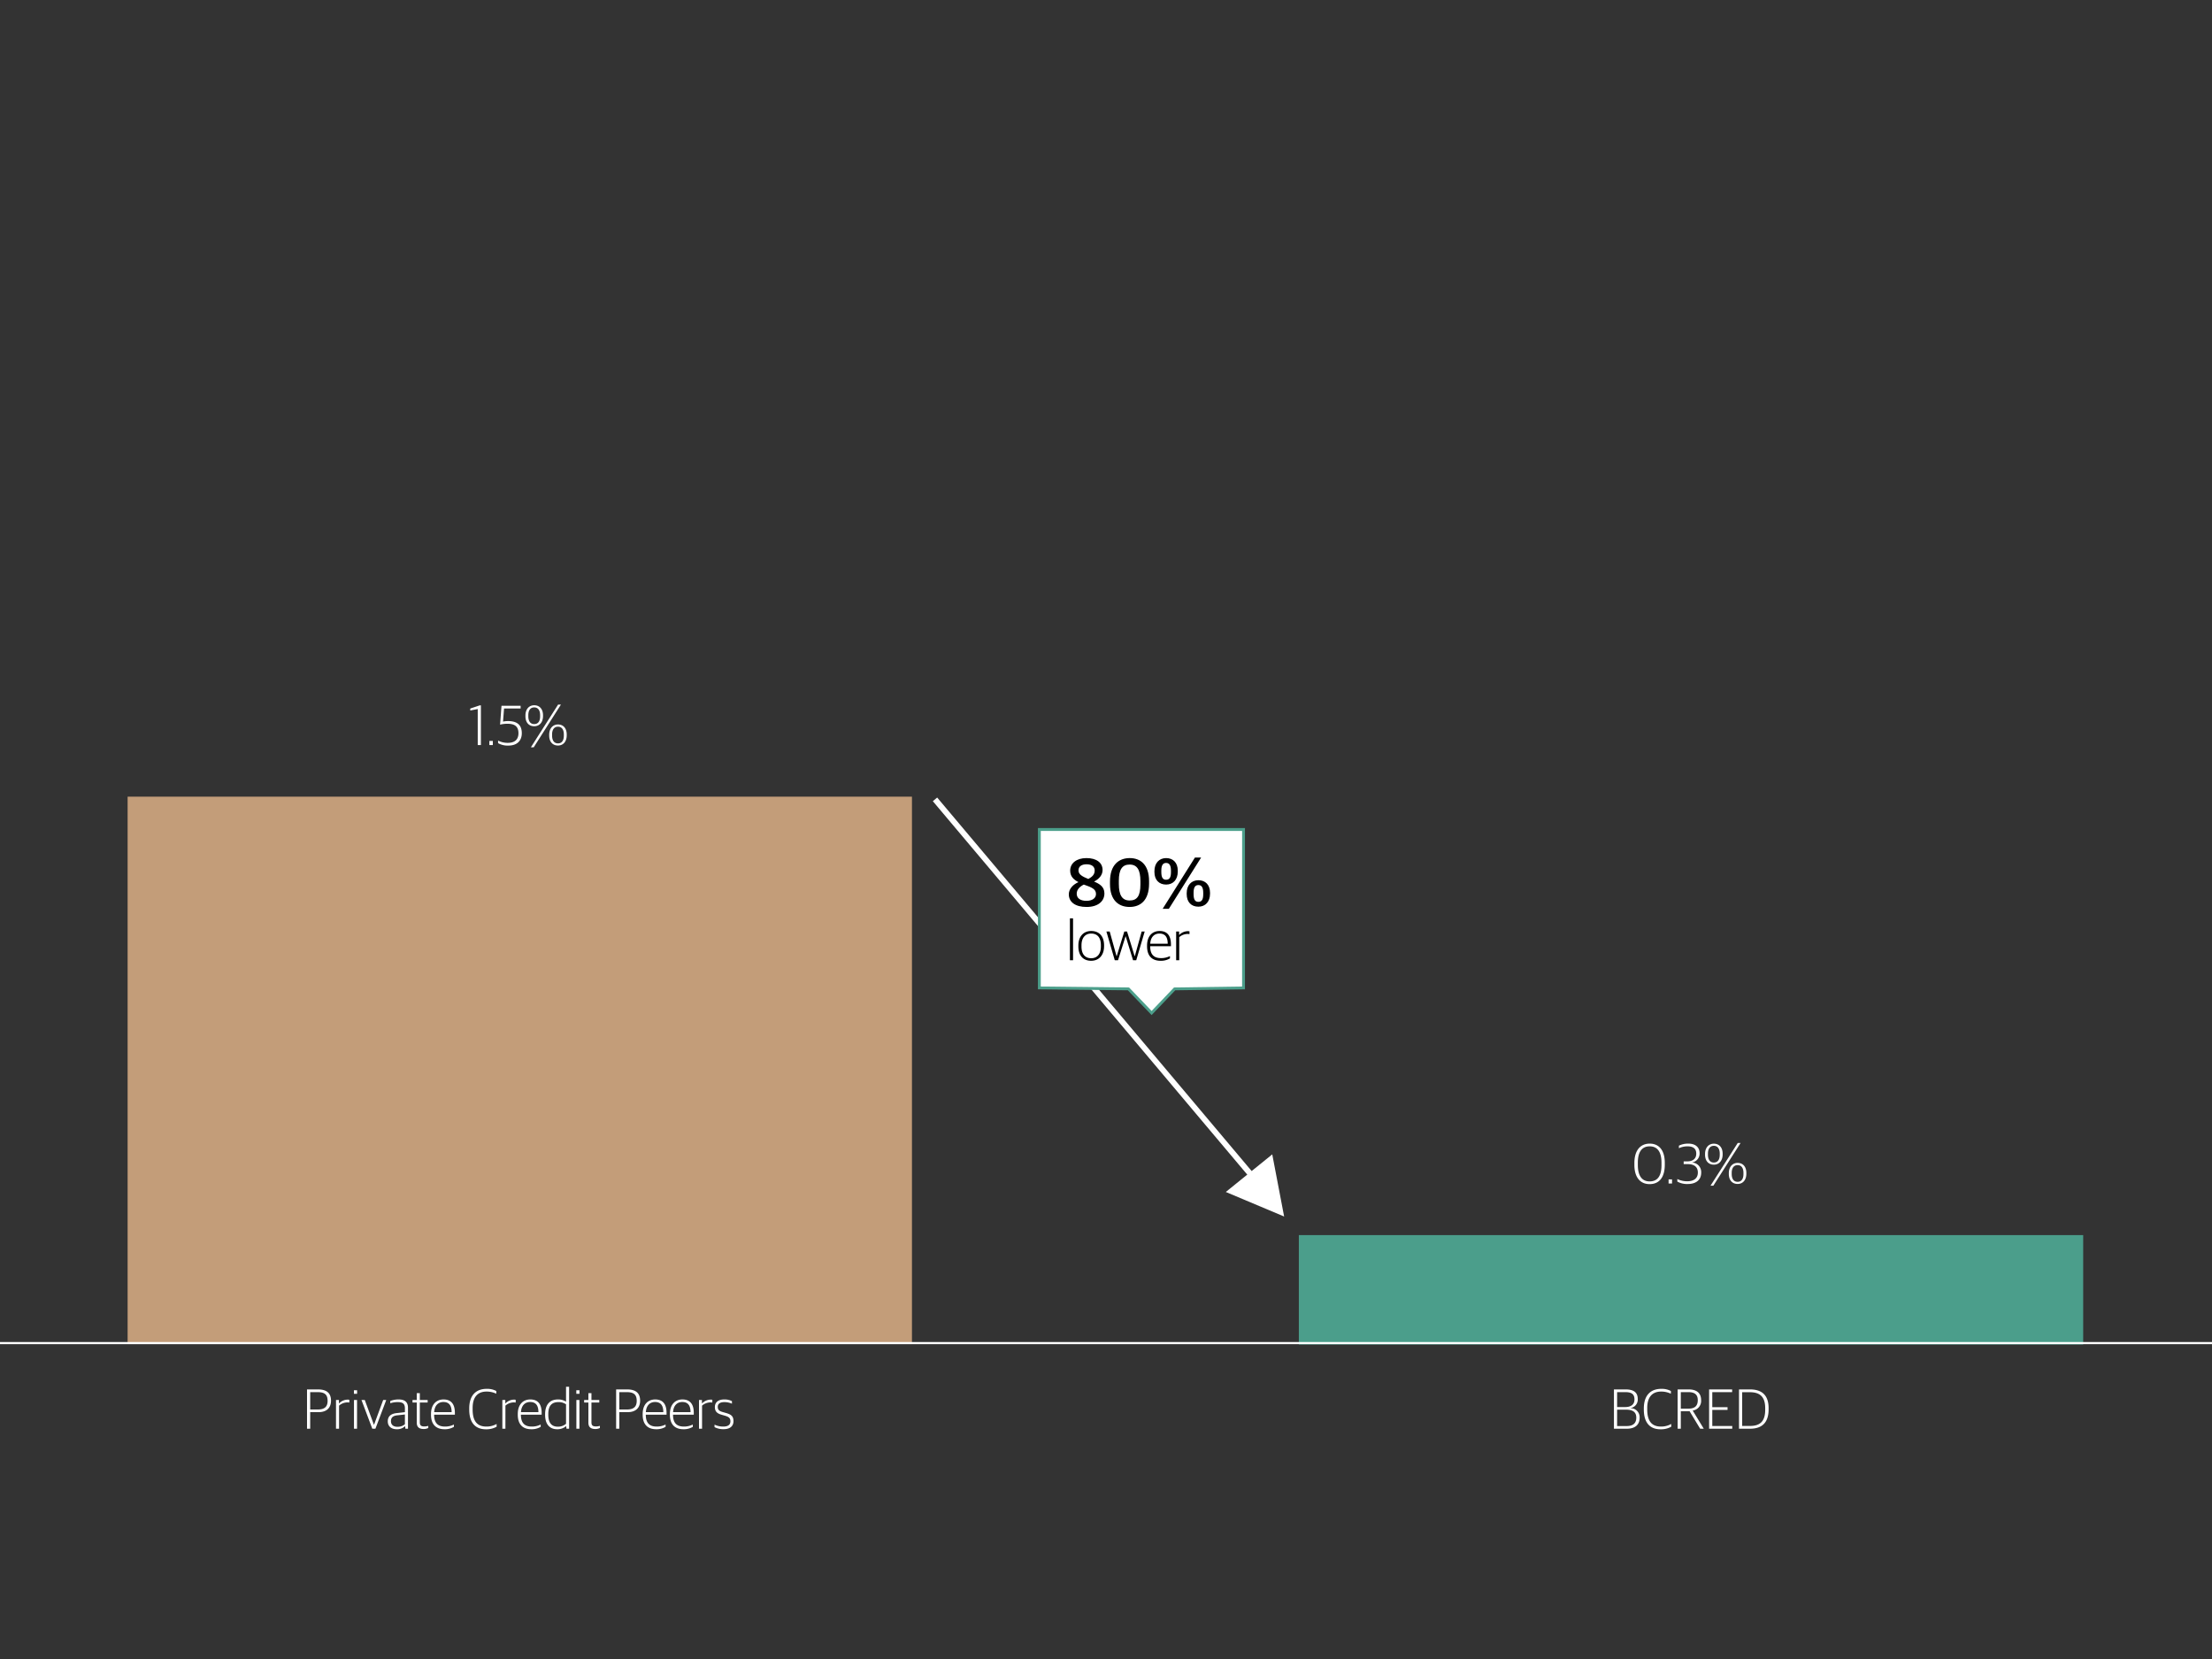 <svg xmlns="http://www.w3.org/2000/svg" xmlns:xlink="http://www.w3.org/1999/xlink" width="780" height="585" viewBox="0 0 780 585">
  <rect x="0" y="0" width="780" height="585" fill="#333333" stroke="none"/>
  <defs>
    <clipPath id="clip-OL_BLK_780x585_Non-Accruals">
      <rect width="780" height="585"/>
    </clipPath>
  </defs>
  <g id="OL_BLK_780x585_Non-Accruals" data-name="OL_BLK_780x585 – Non-Accruals" clip-path="url(#clip-OL_BLK_780x585_Non-Accruals)">
    <rect width="780" height="585" fill="rgba(255,255,255,0)"/>
    <path id="Path_86802" data-name="Path 86802" d="M-14.54,0h1.12V-14h-.42l-3.34,1.12v.68l2.64-.5Zm4.1,0h1.22V-1.46h-1.22Zm6.72.18C-.5.18,1-1.7,1-4.18,1-7.26-.84-8.46-3.84-8.46a8.574,8.574,0,0,0-1.78.18l.36-4.62H.58v-.96H-6.16l-.5,6.66a10.335,10.335,0,0,1,2.52-.32c2.52,0,3.96.84,3.96,3.34,0,2.14-1.24,3.4-3.76,3.4a7.36,7.36,0,0,1-3.42-.8v.9A6.8,6.8,0,0,0-3.72.18Zm9.1-6.82c1.84,0,3.1-1.38,3.1-3.62v-.24c0-2.24-1.26-3.54-3.1-3.54s-3.1,1.4-3.1,3.62v.24C2.28-7.92,3.54-6.64,5.38-6.64ZM13.76.16c1.86,0,3.08-1.4,3.08-3.62v-.26c0-2.22-1.22-3.54-3.08-3.54-1.84,0-3.1,1.42-3.1,3.62v.26C10.66-1.12,11.92.16,13.76.16ZM4.2.78h1l9.6-15.06h-1ZM13.76-.6c-1.28,0-2.08-.9-2.08-2.78v-.36c0-1.84.84-2.74,2.08-2.74,1.26,0,2.06.92,2.06,2.74v.38C15.82-1.5,15.04-.6,13.76-.6ZM5.38-7.4c-1.26,0-2.08-.9-2.08-2.76v-.36c0-1.86.82-2.76,2.08-2.76s2.08.92,2.08,2.76v.36C7.46-8.3,6.66-7.4,5.38-7.4Z" transform="translate(183 262.728)" fill="#fff"/>
    <path id="Path_86805" data-name="Path 86805" d="M-14.3.22C-11.06.22-8.96-2-8.96-6.62v-.66c0-4.6-2.16-6.78-5.32-6.78s-5.4,2.22-5.4,6.86v.64C-19.68-2.04-17.52.22-14.3.22Zm0-.96c-2.82,0-4.16-2.12-4.16-5.8v-.82c0-3.68,1.36-5.74,4.18-5.74,2.84,0,4.16,2.12,4.16,5.8v.82C-10.12-2.72-11.46-.74-14.3-.74ZM-7.62,0H-6.4V-1.46H-7.62ZM-.88.18c2.96,0,4.76-1.46,4.76-4A3.389,3.389,0,0,0,.76-7.4v-.04a3.182,3.182,0,0,0,2.56-3.22c0-2.14-1.5-3.4-3.96-3.4a7.22,7.22,0,0,0-3.34.72v.9A7.017,7.017,0,0,1-.9-13.1c1.9,0,3.04.76,3.04,2.58S.88-7.8-1.02-7.8H-2.3v.96H-.9c2.26,0,3.6.96,3.6,2.98C2.7-1.92,1.42-.78-1.1-.78a7.86,7.86,0,0,1-3.44-.8v.9A7.076,7.076,0,0,0-.88.18ZM8.34-6.64c1.84,0,3.1-1.38,3.1-3.62v-.24c0-2.24-1.26-3.54-3.1-3.54s-3.1,1.4-3.1,3.62v.24C5.24-7.92,6.5-6.64,8.34-6.64ZM16.72.16c1.86,0,3.08-1.4,3.08-3.62v-.26c0-2.22-1.22-3.54-3.08-3.54-1.84,0-3.1,1.42-3.1,3.62v.26C13.62-1.12,14.88.16,16.72.16ZM7.16.78h1l9.6-15.06h-1ZM16.72-.6c-1.28,0-2.08-.9-2.08-2.78v-.36c0-1.84.84-2.74,2.08-2.74,1.26,0,2.06.92,2.06,2.74v.38C18.78-1.5,18-.6,16.72-.6ZM8.34-7.4c-1.26,0-2.08-.9-2.08-2.76v-.36c0-1.86.82-2.76,2.08-2.76s2.08.92,2.08,2.76v.36C10.42-8.3,9.62-7.4,8.34-7.4Z" transform="translate(596 417.328)" fill="#fff"/>
    <path id="Path_86806" data-name="Path 86806" d="M-74.74,0h1.12V-5.84h2.96c2.74,0,4.38-1.44,4.38-4.04,0-2.52-1.34-3.98-4.62-3.98h-3.84Zm1.12-6.78V-12.9H-71c2.66,0,3.52,1.02,3.52,3.1,0,1.98-1.02,3.02-3.4,3.02ZM-64.52,0h1.08V-8.14A4.562,4.562,0,0,1-60.5-9.28a4.273,4.273,0,0,1,.68.06v-.98a2.411,2.411,0,0,0-.6-.06,4.3,4.3,0,0,0-3,1.32h-.06v-1.2h-1.04Zm6.34,0h1.08V-10.14h-1.08Zm-.02-12.32h1.12v-1.24H-58.2ZM-51.72,0h1.1l3.82-10.14h-1.08L-51.1-1.42h-.06l-3.22-8.72h-1.16Zm8.6.18A3.946,3.946,0,0,0-40.2-.88h.06l.1.88h.9V-7.4c0-2.04-1.18-2.92-3.28-2.92a7.971,7.971,0,0,0-2.96.54v.8a8.6,8.6,0,0,1,2.56-.4c1.82,0,2.6.52,2.6,2.22v1.32l-2.98.34c-1.98.22-3.06,1.16-3.06,2.9C-46.26-.82-44.98.18-43.12.18Zm.26-.86c-1.4,0-2.28-.7-2.28-1.96,0-1.3.7-1.92,2.22-2.08l2.7-.3v3.44A3.994,3.994,0,0,1-42.86-.68Zm9.24.78a3.49,3.49,0,0,0,1.64-.36V-1a5.2,5.2,0,0,1-1.36.2c-1.26,0-1.62-.44-1.62-1.48V-9.24h2.76v-.9h-2.76v-2.4h-1.08v2.4h-1.5v.9h1.5v7.12C-36.04-.56-35.16.1-33.62.1Zm7.38.08a6.163,6.163,0,0,0,3.3-.84v-.82a6.8,6.8,0,0,1-3.14.72c-2.56,0-3.84-1.28-3.84-4.2h7.32v-.62c0-3.04-1.26-4.74-4.02-4.74-2.38,0-4.4,1.62-4.4,5.14v.24C-31.02-1.68-29.42.18-26.24.18Zm-.42-9.6c1.98,0,2.92,1.2,2.92,3.58H-29.9C-29.74-8.42-28.26-9.42-26.66-9.42Zm15,9.62A7.4,7.4,0,0,0-7.88-.7v-.98a7.158,7.158,0,0,1-3.64.92c-3.38,0-4.82-2.14-4.82-6.02v-.54c0-3.96,1.9-5.78,4.9-5.78A7.811,7.811,0,0,1-8-12.34v-.96a6.753,6.753,0,0,0-3.38-.76c-3.66,0-6.16,2.16-6.16,6.92v.36C-17.54-2.2-15.46.2-11.66.2Zm5.8-.2h1.08V-8.14A4.562,4.562,0,0,1-1.84-9.28a4.273,4.273,0,0,1,.68.06v-.98a2.411,2.411,0,0,0-.6-.06,4.3,4.3,0,0,0-3,1.32h-.06v-1.2H-5.86ZM4.36.18a6.163,6.163,0,0,0,3.3-.84v-.82a6.8,6.8,0,0,1-3.14.72C1.96-.76.68-2.04.68-4.96H8v-.62c0-3.04-1.26-4.74-4.02-4.74-2.38,0-4.4,1.62-4.4,5.14v.24C-.42-1.68,1.18.18,4.36.18Zm-.42-9.6c1.98,0,2.92,1.2,2.92,3.58H.7C.86-8.42,2.34-9.42,3.94-9.42ZM13.4.18A4.677,4.677,0,0,0,16.6-.9h.06l.1.9h.92V-14.78H16.6v5.24a5.091,5.091,0,0,0-2.86-.78c-2.62,0-4.52,1.56-4.52,5.22v.22C9.22-1.12,11.26.18,13.4.18Zm.32-.9c-2,0-3.38-1.1-3.38-4.2v-.32c0-3.02,1.4-4.14,3.54-4.14a4.491,4.491,0,0,1,2.72.78v6.86A4.315,4.315,0,0,1,13.72-.72ZM20.24,0h1.08V-10.14H20.24Zm-.02-12.32h1.12v-1.24H20.22ZM26.9.1a3.49,3.49,0,0,0,1.64-.36V-1a5.2,5.2,0,0,1-1.36.2c-1.26,0-1.62-.44-1.62-1.48V-9.24h2.76v-.9H25.56v-2.4H24.48v2.4h-1.5v.9h1.5v7.12C24.48-.56,25.36.1,26.9.1ZM34.26,0h1.12V-5.84h2.96c2.74,0,4.38-1.44,4.38-4.04,0-2.52-1.34-3.98-4.62-3.98H34.26Zm1.12-6.78V-12.9H38c2.66,0,3.52,1.02,3.52,3.1,0,1.98-1.02,3.02-3.4,3.02ZM48.4.18a6.163,6.163,0,0,0,3.3-.84v-.82a6.8,6.8,0,0,1-3.14.72c-2.56,0-3.84-1.28-3.84-4.2h7.32v-.62c0-3.04-1.26-4.74-4.02-4.74-2.38,0-4.4,1.62-4.4,5.14v.24C43.62-1.68,45.22.18,48.4.18Zm-.42-9.6c1.98,0,2.92,1.2,2.92,3.58H44.74C44.9-8.42,46.38-9.42,47.98-9.42ZM58,.18a6.163,6.163,0,0,0,3.3-.84v-.82a6.8,6.8,0,0,1-3.14.72c-2.56,0-3.84-1.28-3.84-4.2h7.32v-.62c0-3.04-1.26-4.74-4.02-4.74-2.38,0-4.4,1.62-4.4,5.14v.24C53.22-1.68,54.82.18,58,.18Zm-.42-9.6c1.98,0,2.92,1.2,2.92,3.58H54.34C54.5-8.42,55.98-9.42,57.58-9.42ZM63.48,0h1.08V-8.14A4.562,4.562,0,0,1,67.5-9.28a4.273,4.273,0,0,1,.68.06v-.98a2.411,2.411,0,0,0-.6-.06,4.3,4.3,0,0,0-3,1.32h-.06v-1.2H63.48Zm8.68.16c2.32,0,3.48-1.12,3.48-2.84,0-1.76-.84-2.36-2.68-2.88l-1.12-.32c-1.26-.36-1.74-.8-1.74-1.84,0-1.06.78-1.66,2.34-1.66a6.493,6.493,0,0,1,2.66.56v-.9a5.628,5.628,0,0,0-2.72-.6c-2.22,0-3.3,1.1-3.3,2.68,0,1.64.9,2.3,2.4,2.72l1.1.32c1.44.42,1.98.84,1.98,2,0,1.08-.68,1.84-2.52,1.84a6.821,6.821,0,0,1-3.08-.68v.88A6.643,6.643,0,0,0,72.16.16Z" transform="translate(183 503.797)" fill="#fff"/>
    <path id="Path_86807" data-name="Path 86807" d="M-26.89,0h4.56c2.98,0,4.5-1.48,4.5-3.86a3.182,3.182,0,0,0-3.14-3.38V-7.3a3.023,3.023,0,0,0,2.48-3.14c0-2.24-1.26-3.42-4.32-3.42h-4.08Zm1.12-.94V-6.72h3.1c2.3,0,3.66.76,3.66,2.8,0,2.02-1.16,2.98-3.38,2.98Zm0-6.7V-12.9h2.88c2.22,0,3.24.7,3.24,2.58,0,1.92-1.4,2.68-3.26,2.68ZM-10.47.2A7.4,7.4,0,0,0-6.69-.7v-.98a7.158,7.158,0,0,1-3.64.92c-3.38,0-4.82-2.14-4.82-6.02v-.54c0-3.96,1.9-5.78,4.9-5.78a7.811,7.811,0,0,1,3.44.76v-.96a6.753,6.753,0,0,0-3.38-.76c-3.66,0-6.16,2.16-6.16,6.92v.36C-16.35-2.2-14.27.2-10.47.2ZM-4.43,0h1.12V-6.16h3.1L3.51,0H4.79L.91-6.36v-.06a3.4,3.4,0,0,0,2.94-3.66c0-2.3-1.34-3.78-4.42-3.78H-4.43Zm1.12-7.08V-12.9H-.63c2.42,0,3.3,1.06,3.3,2.82,0,1.8-.8,3-3.28,3ZM6.67,0h8.16V-.96H7.79V-6.64h5.38V-7.6H7.79v-5.3h7v-.96H6.67ZM17.21,0h3.86c4.5,0,6.58-2.38,6.58-6.88V-7.2c0-4.54-2.26-6.66-6.6-6.66H17.21Zm1.12-.98v-11.9h2.62c3.62,0,5.5,1.56,5.5,5.68v.48c0,4-1.68,5.74-5.36,5.74Z" transform="translate(596 503.797)" fill="#fff"/>
    <path id="Path_86658" data-name="Path 86658" d="M160.5-76.43H437.077V-115H160.5Z" transform="translate(297.5 550.524)" fill="#4b9e8b"/>
    <path id="Path_86777" data-name="Path 86777" d="M30-59H306.577V134.017H30Z" transform="translate(15 339.923)" fill="#c39d79"/>
    <path id="Path_86654" data-name="Path 86654" d="M-1.524,123.085l-1.417-1.412L120.229-1.914,121.646-.5Z" transform="translate(451.423 294.763) rotate(95)" fill="#fff"/>
    <path id="Path_86658-2" data-name="Path 86658" d="M10.523,0,21.047,19.644H0Z" transform="matrix(-0.778, 0.63, -0.63, -0.778, 461, 422.339)" fill="#fff"/>
    <path id="Path_86169" data-name="Path 86169" d="M72.65-42.555H.65V13.307l31.421.342,8.165,8.507,8.12-8.507,24.294-.342Z" transform="translate(365.85 335.055)" fill="#fff"/>
    <path id="Path_86169_-_Outline" data-name="Path 86169 - Outline" d="M.15-43.055h73V13.8l-24.577.346-8.336,8.733-8.381-8.732L.15,13.8Zm72,1h-71V12.812l31.137.339,7.948,8.282,7.9-8.281,24.011-.338Z" transform="translate(365.85 335.055)" fill="#4c9f8b"/>
    <path id="Path_86803" data-name="Path 86803" d="M7.152.312c3.984,0,6.288-1.968,6.288-4.776,0-2.328-1.656-3.36-3.648-4.176,1.728-.888,3-2.256,3-4.08,0-2.616-2.184-4.2-5.688-4.2S1.368-15.1,1.368-12.5c0,2.04,1.224,3.192,2.928,4.056C2.472-7.656.888-6.12.888-4.152.888-1.44,3.12.312,7.152.312ZM7.08-1.848c-2.088,0-3.408-.888-3.408-2.52,0-1.488,1.128-2.52,2.5-3.216,2.928,1.008,4.3,1.632,4.3,3.336C10.464-2.76,9.144-1.848,7.08-1.848Zm.7-7.7C5.544-10.464,4.3-11.16,4.3-12.6c0-1.368,1.1-2.136,2.856-2.136,1.944,0,2.856.912,2.856,2.184C10.008-11.112,9.144-10.32,7.776-9.552ZM22.32.312c3.792,0,6.864-2.3,6.864-8.232v-.864c0-5.88-3.1-8.136-6.816-8.136-3.7,0-6.96,2.256-6.96,8.28v.864C15.408-2.04,18.456.312,22.32.312Zm0-2.28c-2.64,0-3.792-1.92-3.792-5.808V-8.952c0-3.912,1.176-5.688,3.816-5.688s3.792,1.9,3.792,5.856v1.152C26.136-3.6,24.984-1.968,22.32-1.968ZM33.984.96h2.184L47.544-17.112H45.36Zm1.224-8.544c2.5,0,4.1-1.776,4.1-4.56v-.36c0-2.784-1.656-4.416-4.1-4.416-2.472,0-4.128,1.776-4.128,4.584V-12C31.08-9.216,32.712-7.584,35.208-7.584Zm0-1.7c-1.152,0-1.7-.768-1.7-2.712v-.528c0-1.872.576-2.688,1.7-2.688,1.1,0,1.7.84,1.7,2.712v.528C36.912-10.056,36.36-9.288,35.208-9.288ZM46.584.216c2.472,0,4.1-1.776,4.1-4.584V-4.7c0-2.784-1.656-4.416-4.1-4.416-2.472,0-4.128,1.776-4.128,4.56v.336C42.456-1.392,44.088.216,46.584.216Zm0-1.7c-1.152,0-1.7-.768-1.7-2.712v-.528c0-1.9.576-2.688,1.7-2.688,1.1,0,1.7.816,1.7,2.712v.528C48.288-2.256,47.736-1.488,46.584-1.488Z" transform="translate(376 319.5)"/>
    <path id="Path_86804" data-name="Path 86804" d="M1.28,16h1.1V1.22H1.28Zm7.48.18c2.64,0,4.56-1.84,4.56-5.16v-.26c0-3.32-1.8-5.08-4.54-5.08-2.62,0-4.52,1.82-4.52,5.14v.28C4.26,14.42,6.02,16.18,8.76,16.18Zm.04-.9c-1.96,0-3.44-1.18-3.44-4.14v-.42c0-2.7,1.38-4.14,3.4-4.14,1.96,0,3.44,1.14,3.44,4.14v.4C12.2,13.88,10.82,15.28,8.8,15.28Zm8.3.72h1.14L20.9,7.54h.04L23.54,16h1.12L27.64,5.86H26.58l-2.42,8.7H24.1l-2.68-8.7h-.96l-2.68,8.7h-.06L15.3,5.86H14.14Zm16.16.18a6.163,6.163,0,0,0,3.3-.84v-.82a6.8,6.8,0,0,1-3.14.72c-2.56,0-3.84-1.28-3.84-4.2H36.9v-.62c0-3.04-1.26-4.74-4.02-4.74-2.38,0-4.4,1.62-4.4,5.14v.24C28.48,14.32,30.08,16.18,33.26,16.18Zm-.42-9.6c1.98,0,2.92,1.2,2.92,3.58H29.6C29.76,7.58,31.24,6.58,32.84,6.58ZM38.74,16h1.08V7.86a4.562,4.562,0,0,1,2.94-1.14,4.273,4.273,0,0,1,.68.06V5.8a2.411,2.411,0,0,0-.6-.06,4.3,4.3,0,0,0-3,1.32h-.06V5.86H38.74Z" transform="translate(376 322.611)"/>
    <path id="Path_86650" data-name="Path 86650" d="M780,.375H0v-.75H780Z" transform="translate(0 473.602)" fill="#fff"/>
  </g>
</svg>
